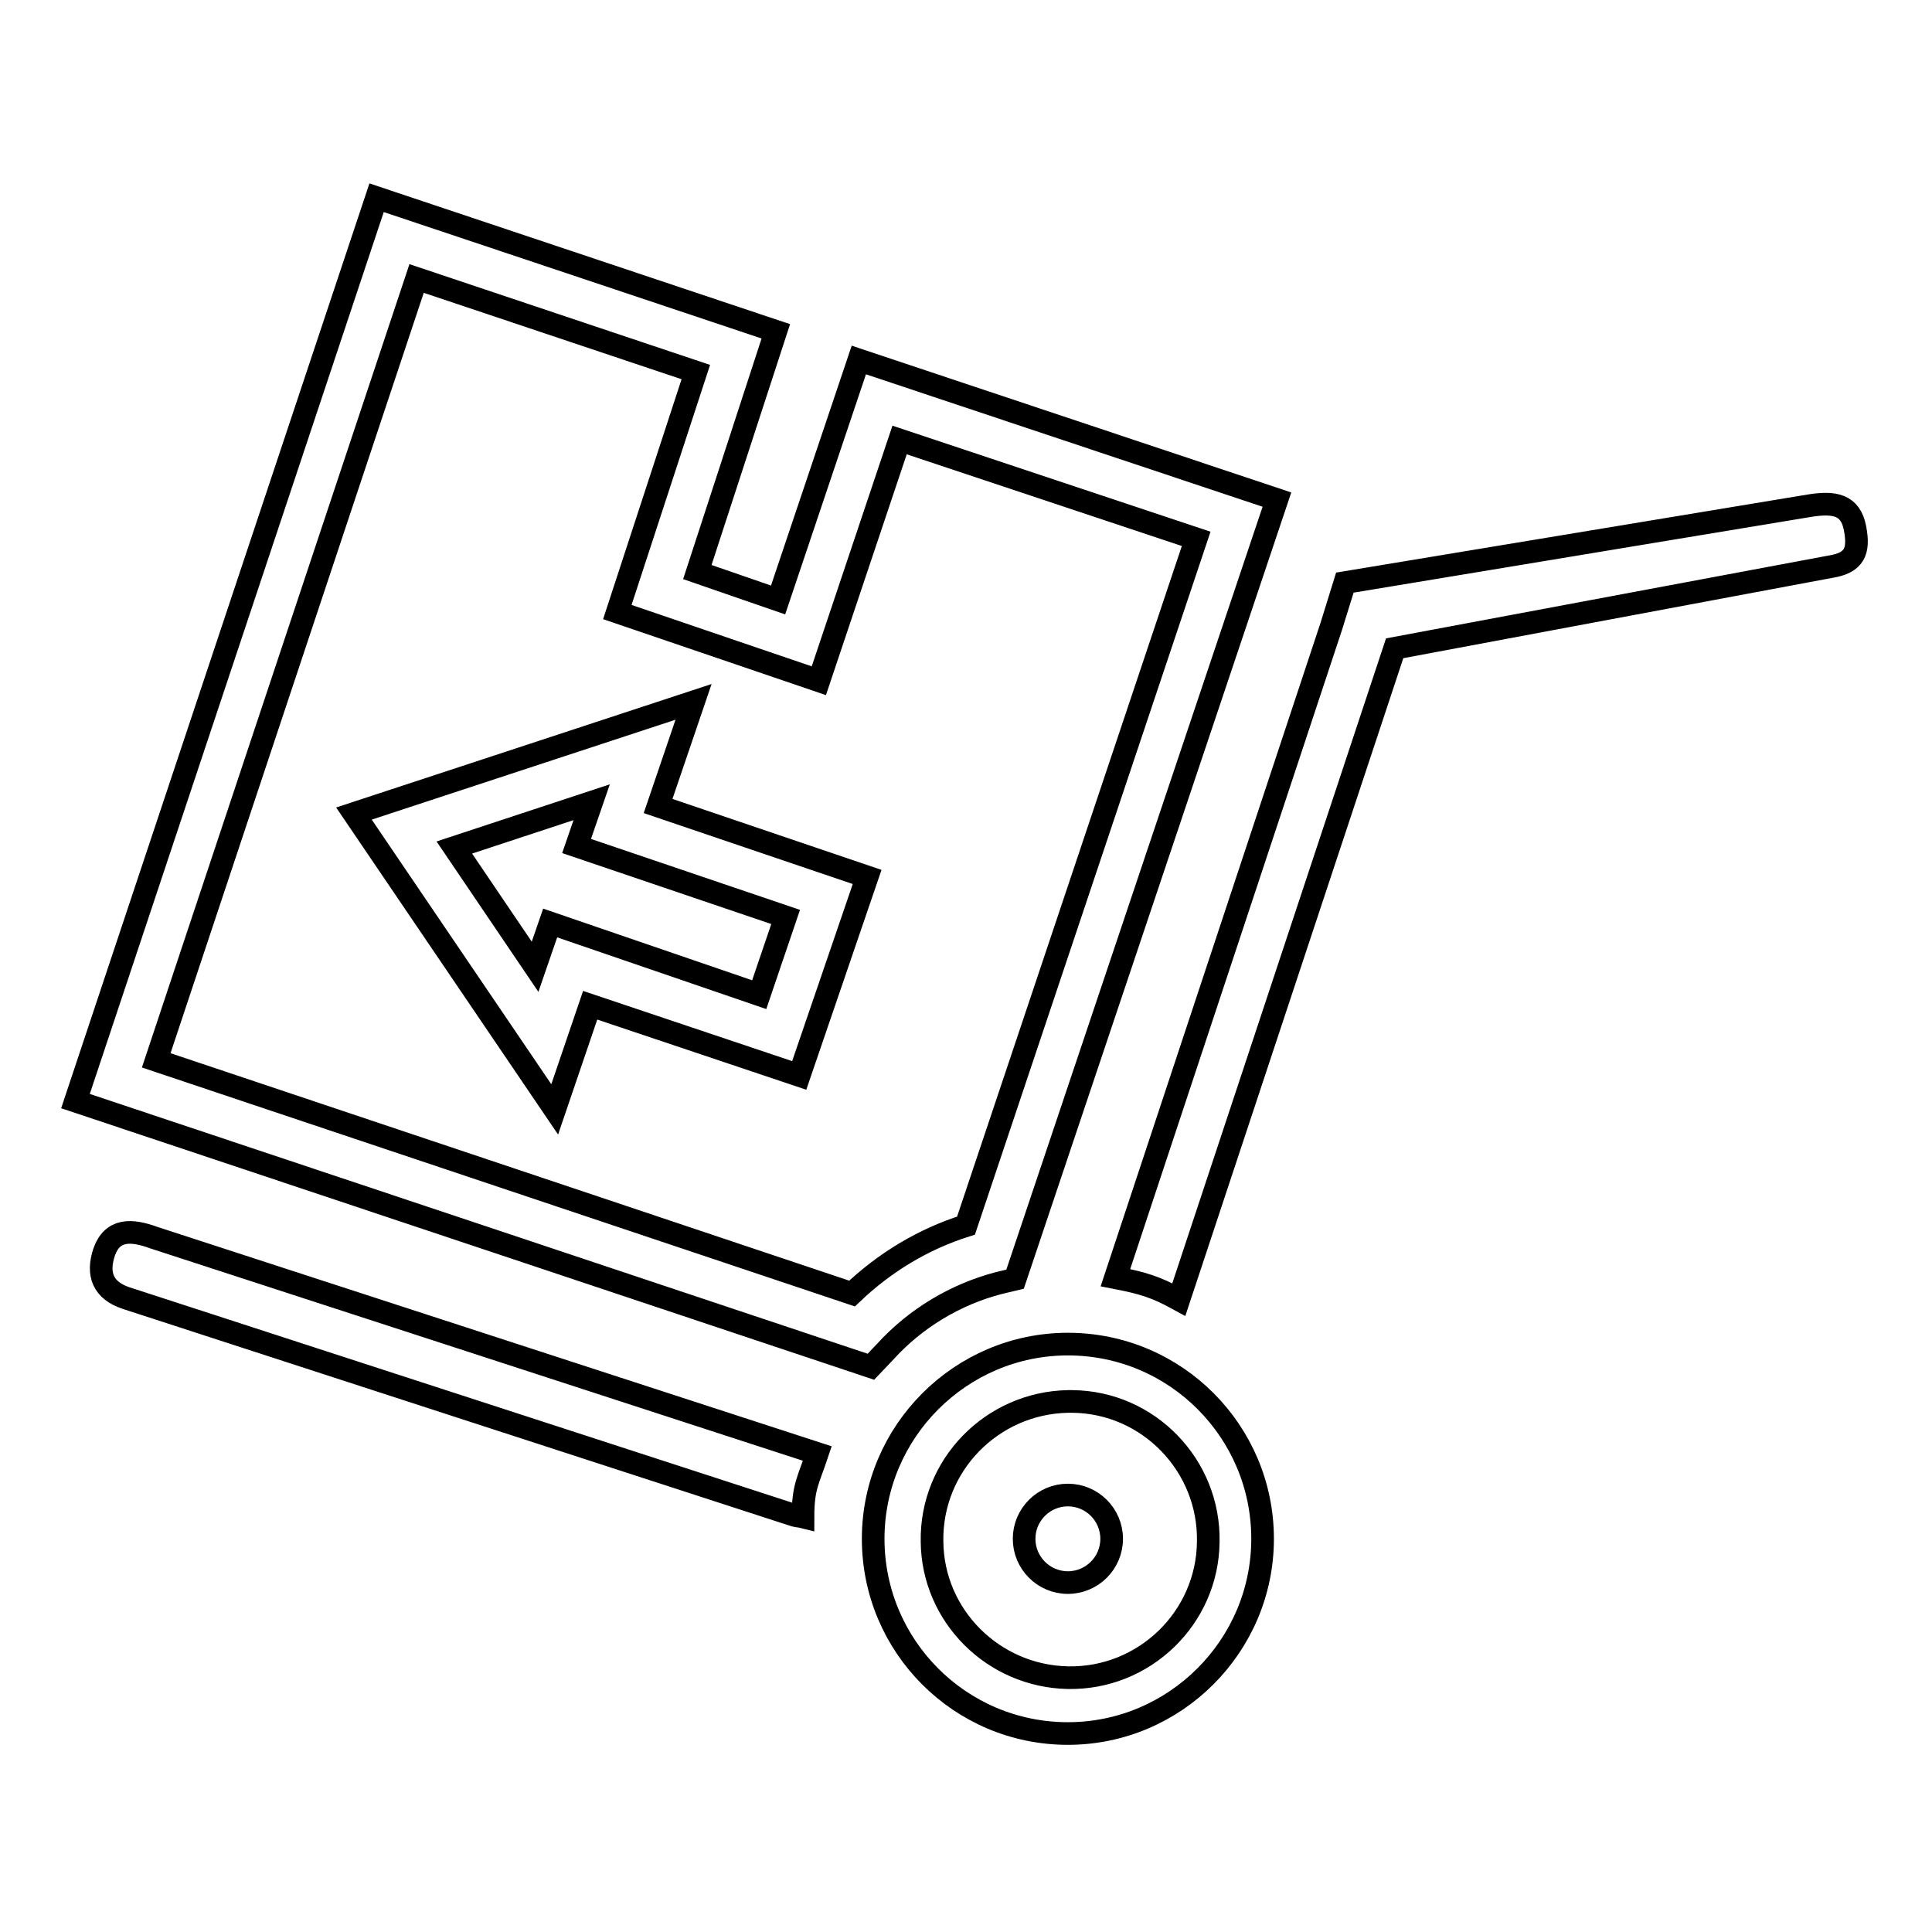 <?xml version="1.0" encoding="utf-8"?>
<!-- Svg Vector Icons : http://www.onlinewebfonts.com/icon -->
<!DOCTYPE svg PUBLIC "-//W3C//DTD SVG 1.1//EN" "http://www.w3.org/Graphics/SVG/1.1/DTD/svg11.dtd">
<svg version="1.1" xmlns="http://www.w3.org/2000/svg" xmlns:xlink="http://www.w3.org/1999/xlink" x="0px" y="0px" viewBox="0 0 256 256" enable-background="new 0 0 256 256" xml:space="preserve">
<g> <path stroke-width="3" fill-opacity="0" stroke="#000000"  d="M242.5,75.1l-57.7,10.8l-28.6,86.3c-3.1-1.7-4.8-2.2-8.4-2.9l28.6-86.3l1.8-5.8L239.8,67 c3.2-0.5,5.4-0.2,6,3C246.4,73.1,245.7,74.6,242.5,75.1z M132.4,170c-5.8,1.5-11.1,4.7-15.1,9.1l-1.9,2L10,145.9L49.9,26.2 l52.9,17.7L92.4,75.8l10.7,3.7l10.7-31.8l55.4,18.5l-34.7,103.3L132.4,170z M119.2,58.3l-10.7,31.9l-26.7-9.1l10.4-31.8L55.2,36.9 L20.7,140.5l92.2,30.9c4.3-4.1,9.4-7.2,15.1-9l30.5-91L119.2,58.3z M78.2,133.2L73.5,147l-26.6-39.2l45-14.8l-4.7,13.8l27.7,9.4 l-9,26.3L78.2,133.2z M76.4,112.1l2-5.8l-18.2,6l10.7,15.8l2-5.8l27.7,9.5l3.5-10.3L76.4,112.1L76.4,112.1z M20.4,164l87.9,28.6 c-1.2,3.6-1.9,4.4-1.9,8.4c-0.4-0.1-0.7-0.1-1.1-0.2l-88.6-28.8c-3-1-3.9-3.1-2.9-6.1C14.9,162.8,17.4,162.9,20.4,164L20.4,164z  M141.5,178.1c14.3,0,25.8,11.6,25.8,25.8s-11.6,25.8-25.8,25.8c-14.3,0-25.8-11.6-25.8-25.8c0,0,0,0,0,0 C115.7,189.7,127.3,178.1,141.5,178.1C141.5,178.1,141.5,178.1,141.5,178.1z M141.5,222.3c10.1,0.2,18.5-7.9,18.6-18 c0.2-10.1-7.9-18.5-18-18.6c-0.2,0-0.4,0-0.6,0c-10.1,0.2-18.2,8.5-18,18.6C123.6,214.1,131.6,222.1,141.5,222.3L141.5,222.3z  M141.5,198.1c3.2,0,5.8,2.6,5.8,5.8c0,3.2-2.6,5.8-5.8,5.8c-3.2,0-5.8-2.6-5.8-5.8S138.3,198.1,141.5,198.1L141.5,198.1z"/></g>
</svg>
